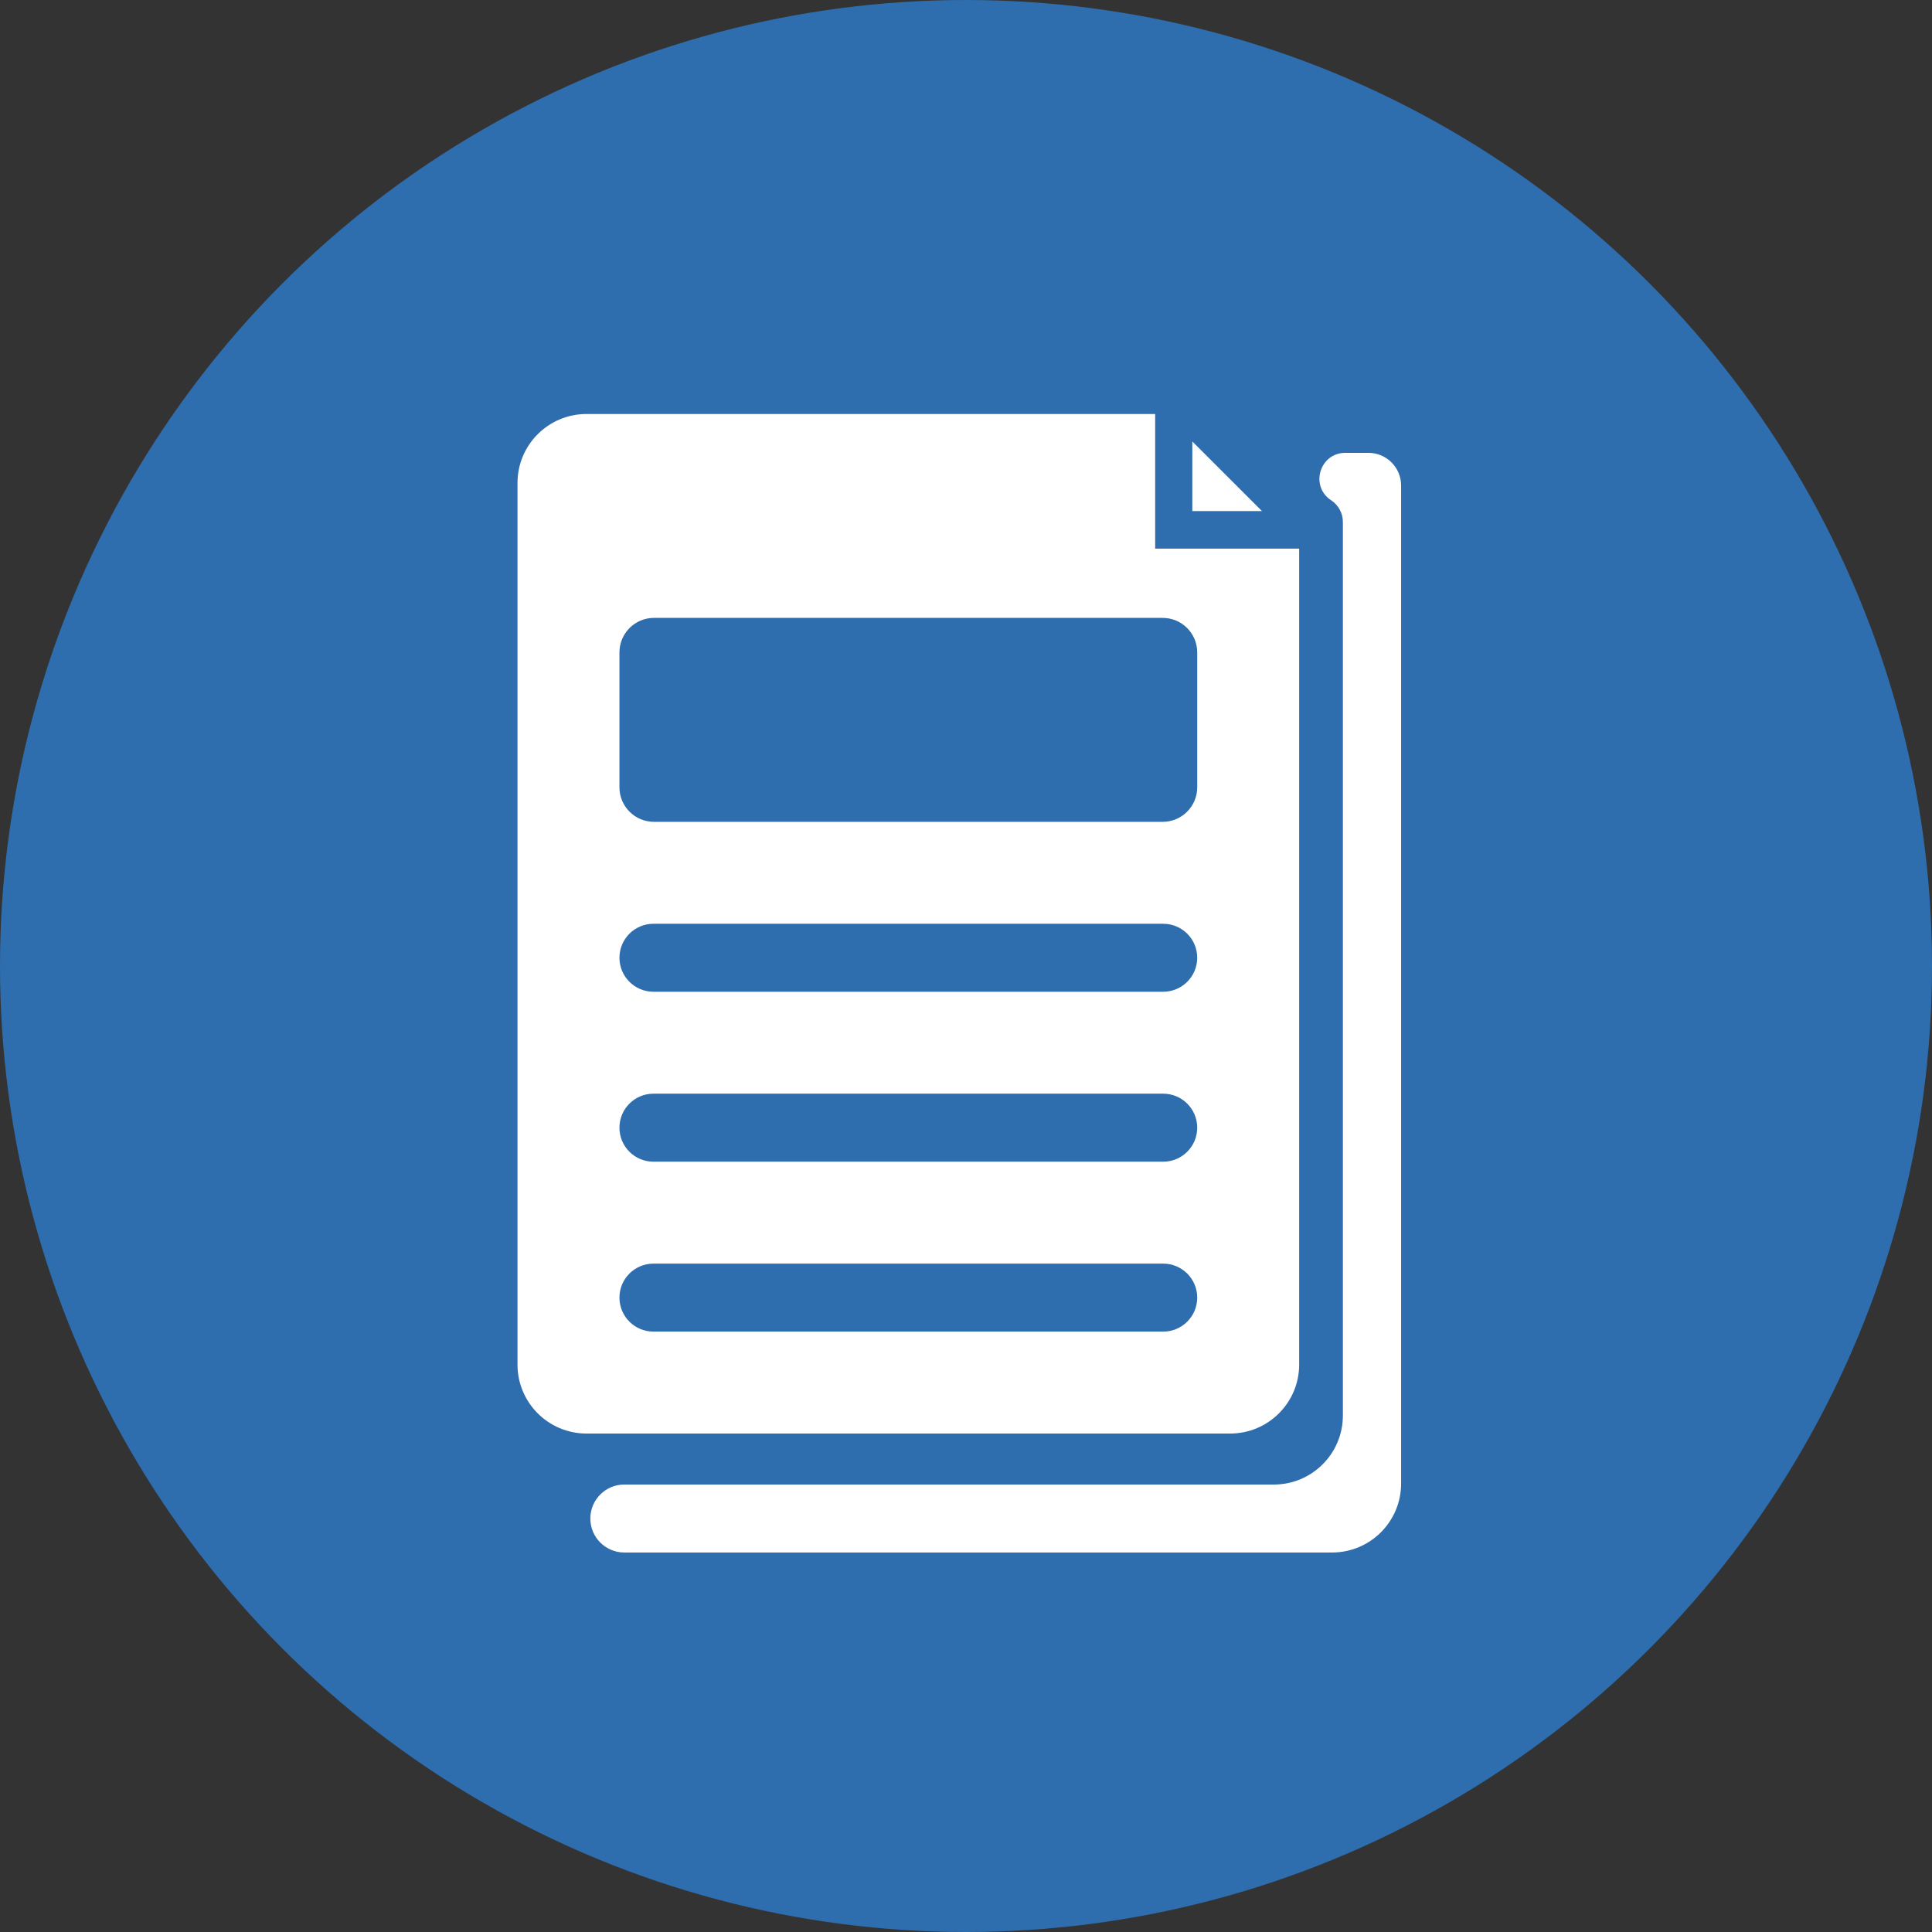 <svg width="56" height="56" viewBox="0 0 56 56" fill="none" xmlns="http://www.w3.org/2000/svg">
<rect x="0" y="0" width="56" height="56" fill="#333333" stroke="none"/>
<circle cx="28" cy="28" r="28" fill="#2E6DAE"/>
<path d="M39.664 13.126C40.188 13.126 40.612 13.55 40.612 14.075V43C40.612 44.105 39.717 45 38.612 45H18.096C17.552 45 17.111 44.559 17.111 44.015C17.111 43.471 17.552 43.03 18.096 43.03H36.924C38.028 43.03 38.924 42.134 38.924 41.03V15.13C38.924 14.877 38.796 14.641 38.585 14.502C37.961 14.095 38.25 13.126 38.995 13.126H39.664Z" fill="white"/>
<path d="M34.56 14.814H36.579L34.56 12.796V14.814Z" fill="white"/>
<path fill-rule="evenodd" clip-rule="evenodd" d="M33.483 15.903V12H17C15.895 12 15 12.895 15 14V39.552C15 40.657 15.895 41.552 17 41.552H35.657C36.761 41.552 37.657 40.657 37.657 39.552V15.903H33.483ZM17.955 18.91C17.955 18.358 18.403 17.91 18.955 17.91H33.702C34.254 17.91 34.702 18.358 34.702 18.91V22.821C34.702 23.373 34.254 23.821 33.702 23.821H18.955C18.403 23.821 17.955 23.373 17.955 22.821V18.91ZM18.94 26.776C18.396 26.776 17.955 27.217 17.955 27.761C17.955 28.305 18.396 28.746 18.94 28.746H33.716C34.261 28.746 34.702 28.305 34.702 27.761C34.702 27.217 34.261 26.776 33.716 26.776H18.94ZM17.955 32.687C17.955 32.142 18.396 31.701 18.94 31.701H33.716C34.261 31.701 34.702 32.142 34.702 32.687C34.702 33.231 34.261 33.672 33.716 33.672H18.94C18.396 33.672 17.955 33.231 17.955 32.687ZM18.94 36.627C18.396 36.627 17.955 37.068 17.955 37.612C17.955 38.156 18.396 38.597 18.94 38.597H33.716C34.261 38.597 34.702 38.156 34.702 37.612C34.702 37.068 34.261 36.627 33.716 36.627H18.94Z" fill="white"/>
</svg>
